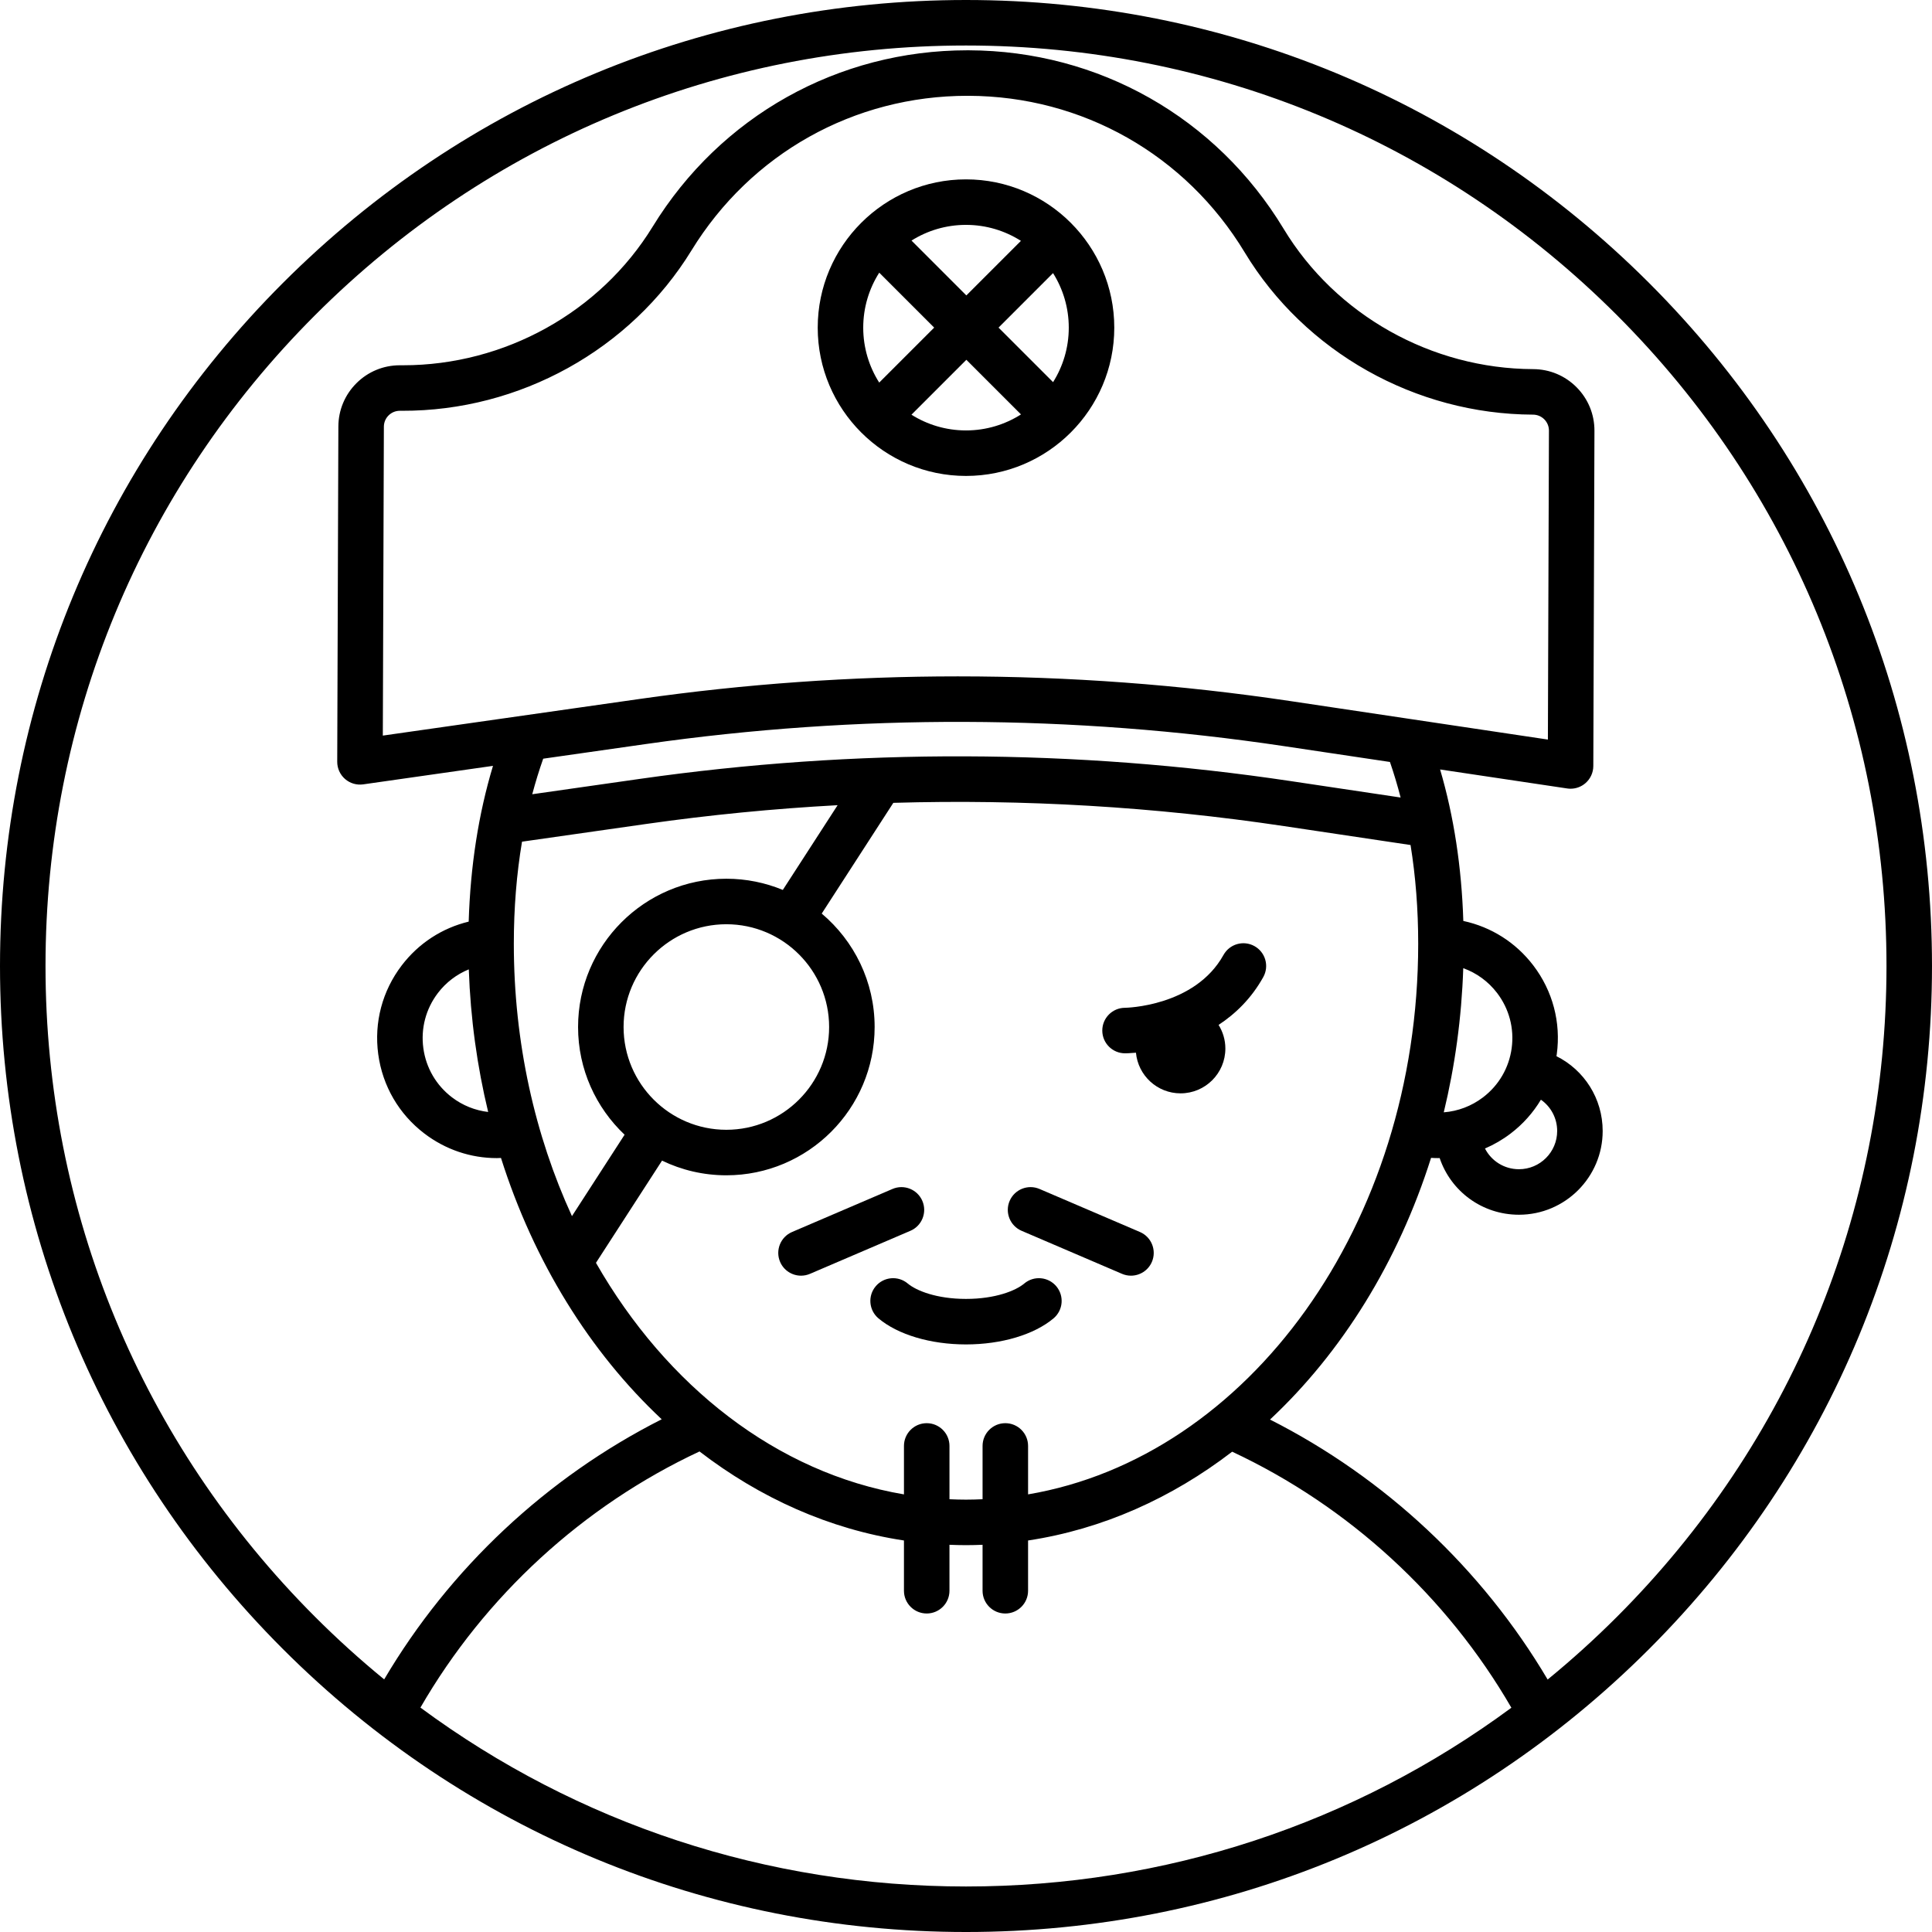 <?xml version="1.0" encoding="iso-8859-1"?>
<!-- Uploaded to: SVG Repo, www.svgrepo.com, Generator: SVG Repo Mixer Tools -->
<!DOCTYPE svg PUBLIC "-//W3C//DTD SVG 1.1//EN" "http://www.w3.org/Graphics/SVG/1.1/DTD/svg11.dtd">
<svg fill="#000000" height="800px" width="800px" version="1.1" id="Capa_1" xmlns="http://www.w3.org/2000/svg" xmlns:xlink="http://www.w3.org/1999/xlink" 
	 viewBox="0 0 466.972 466.972" xml:space="preserve">
<g>
	<path d="M398.586,68.387C354.485,24.287,295.852,0,233.486,0c-62.366,0-121,24.287-165.099,68.387S0,171.119,0,233.485
		s24.287,121,68.386,165.1s102.733,68.387,165.099,68.387c62.367,0,121-24.287,165.1-68.387
		c44.099-44.1,68.386-102.733,68.386-165.1S442.684,112.486,398.586,68.387z M101.619,412.732
		c15.574-26.958,39.298-48.75,67.455-61.91c14.638,11.26,31.414,18.804,49.415,21.521v12.146c0,3.037,2.462,5.5,5.5,5.5
		s5.5-2.463,5.5-5.5v-11.107c1.327,0.053,2.657,0.089,3.995,0.089c1.341,0,2.675-0.036,4.005-0.089v11.108
		c0,3.037,2.463,5.5,5.5,5.5s5.5-2.463,5.5-5.5v-12.148c17.966-2.713,34.713-10.235,49.33-21.46
		c28.165,13.183,51.902,34.964,67.488,61.883c-37.977,28.048-83.733,43.207-131.822,43.207
		C185.378,455.972,139.605,440.801,101.619,412.732z M113.31,234.298c0.416,11.914,2.022,23.46,4.682,34.471
		c-3.149-0.375-6.157-1.564-8.746-3.537c-3.822-2.912-6.281-7.139-6.924-11.901c-0.644-4.762,0.606-9.489,3.519-13.312
		C107.808,237.438,110.384,235.497,113.31,234.298z M353.675,234.013c3.226,1.161,6.058,3.215,8.185,6.006
		c2.912,3.822,4.162,8.55,3.52,13.312c-0.644,4.763-3.103,8.989-6.925,11.901c-2.793,2.128-6.073,3.358-9.491,3.621
		C351.656,257.729,353.274,246.058,353.675,234.013z M372.443,265.802c2.402,1.677,3.931,4.459,3.931,7.568
		c0,5.093-4.144,9.236-9.236,9.236c-3.589,0-6.683-2.022-8.214-5.008c2.181-0.934,4.262-2.142,6.198-3.617
		C368.108,271.706,370.573,268.93,372.443,265.802z M311.979,169.466c-26.696-3.99-53.583-5.984-80.481-5.984
		c-25.686,0-51.382,1.82-76.9,5.46l-62.068,8.854l0.254-74.665c0.003-1.03,0.408-1.997,1.139-2.724
		c0.728-0.723,1.692-1.12,2.725-1.12c0.005,0,0.009,0,0.014,0l0.502,0.001c28.418,0.091,55.239-14.753,69.968-38.756
		c14.371-23.42,39.29-37.377,66.706-37.377c0.09,0,0.185,0.001,0.276,0.001c27.523,0.094,52.467,14.236,66.726,37.831
		c14.563,24.102,41.271,39.134,69.702,39.231c2.127,0.007,3.851,1.743,3.844,3.87l-0.254,74.667L311.979,169.466z M156.152,179.832
		c51.185-7.302,103.065-7.129,154.203,0.513l25.602,3.827c0.961,2.793,1.819,5.66,2.578,8.593l-26.558-3.97
		c-52.183-7.8-105.133-7.977-157.383-0.526l-25.946,3.703c0.781-2.935,1.662-5.801,2.647-8.594L156.152,179.832z M126.174,203.437
		l29.973-4.277c15.387-2.194,30.837-3.7,46.309-4.544L189.21,215.1c-4.209-1.74-8.817-2.707-13.648-2.707
		c-19.762,0-35.84,16.078-35.84,35.84c0,10.246,4.328,19.494,11.244,26.032l-12.721,19.676
		c-8.94-19.471-14.051-41.938-14.051-65.847C124.194,219.494,124.86,211.259,126.174,203.437z M150.722,248.233
		c0-13.696,11.144-24.84,24.84-24.84s24.84,11.144,24.84,24.84c0,13.697-11.143,24.841-24.84,24.841
		S150.722,261.931,150.722,248.233z M160.018,280.524c4.705,2.274,9.978,3.55,15.544,3.55c19.762,0,35.84-16.078,35.84-35.841
		c0-10.99-4.977-20.836-12.79-27.416l17.308-26.766c31.54-0.922,63.127,0.943,94.431,5.622l30.583,4.572
		c1.226,7.583,1.85,15.546,1.85,23.848c0,67.837-41.101,124.085-94.294,133.105v-11.709c0-3.037-2.463-5.5-5.5-5.5
		s-5.5,2.463-5.5,5.5v12.882c-1.33,0.059-2.664,0.1-4.005,0.1c-1.338,0-2.668-0.04-3.995-0.099v-12.882c0-3.037-2.462-5.5-5.5-5.5
		s-5.5,2.463-5.5,5.5V361.2c-30.704-5.203-57.377-26.143-74.444-55.97L160.018,280.524z M390.807,390.807
		c-5.359,5.359-10.947,10.407-16.735,15.144c-15.868-26.823-39.326-48.773-67.104-62.839c17.361-16.236,30.958-38.073,38.925-63.25
		c0.573,0.034,1.146,0.058,1.718,0.058c0.12,0,0.239-0.013,0.359-0.015c2.706,8.018,10.251,13.702,19.167,13.702
		c11.158,0,20.236-9.078,20.236-20.236c0-7.852-4.464-14.742-11.171-18.084c0.025-0.161,0.055-0.32,0.077-0.482
		c1.037-7.674-0.978-15.292-5.671-21.451c-4.227-5.547-10.175-9.305-16.92-10.755c-0.411-13.032-2.285-25.298-5.61-36.614
		l30.718,4.591c0.271,0.041,0.543,0.061,0.813,0.061c1.306,0,2.579-0.465,3.583-1.327c1.212-1.041,1.911-2.557,1.917-4.154
		l0.275-81.028c0.014-3.969-1.52-7.705-4.315-10.521c-2.797-2.815-6.522-4.373-10.491-4.387
		c-24.617-0.084-47.732-13.082-60.325-33.921c-16.26-26.906-44.71-43.034-76.103-43.142c-0.105,0-0.209,0-0.314,0
		c-31.269,0-59.692,15.916-76.08,42.622c-12.693,20.687-35.785,33.51-60.321,33.51c-0.08,0-0.161,0-0.241,0l-0.503-0.001
		c-0.017,0-0.034,0-0.052,0c-3.949,0-7.665,1.531-10.468,4.315c-2.815,2.797-4.374,6.522-4.387,10.491l-0.276,81.027
		c-0.005,1.598,0.684,3.118,1.889,4.167c1.206,1.049,2.805,1.52,4.388,1.297l31.372-4.475c-3.499,11.604-5.463,24.216-5.874,37.649
		c-6.446,1.559-12.118,5.247-16.192,10.594c-4.693,6.159-6.708,13.777-5.671,21.451s5,14.484,11.159,19.178
		c5.102,3.888,11.204,5.938,17.511,5.938c0.332,0,0.667-0.022,1-0.034c7.956,25.134,21.523,46.937,38.844,63.161
		c-27.771,14.047-51.221,36.008-67.078,62.869c-5.773-4.726-11.345-9.762-16.69-15.108C34.143,348.784,11,292.913,11,233.485
		s23.143-115.299,65.165-157.32C118.187,34.143,174.058,11,233.486,11c59.428,0,115.299,23.143,157.322,65.165
		c42.021,42.021,65.164,97.893,65.164,157.32S432.829,348.785,390.807,390.807z"/>
	<path d="M211.657,310.902c-1.955,2.324-1.655,5.794,0.669,7.749c4.692,3.946,12.6,6.302,21.155,6.302
		c8.561,0,16.472-2.355,21.164-6.302c2.325-1.955,2.624-5.425,0.669-7.749c-1.956-2.326-5.426-2.624-7.749-0.669
		c-2.04,1.716-6.953,3.72-14.083,3.72c-7.124,0-12.034-2.004-14.075-3.72C217.082,308.277,213.612,308.577,211.657,310.902z"/>
	<path d="M233.486,43.354c-19.762,0-35.84,16.078-35.84,35.841c0,19.762,16.078,35.84,35.84,35.84s35.84-16.078,35.84-35.84
		C269.326,59.433,253.248,43.354,233.486,43.354z M258.326,79.195c0,4.836-1.394,9.35-3.794,13.171L241.35,79.184l13.173-13.174
		C256.928,69.834,258.326,74.354,258.326,79.195z M246.762,58.216l-13.19,13.19l-13.258-13.258c3.821-2.4,8.335-3.794,13.171-3.794
		C238.366,54.354,242.919,55.775,246.762,58.216z M212.507,92.471c-2.441-3.844-3.862-8.396-3.862-13.276
		c0-4.886,1.424-9.444,3.87-13.29l13.279,13.279L212.507,92.471z M220.302,100.233l13.271-13.271l13.203,13.203
		c-3.846,2.447-8.404,3.871-13.29,3.871C228.644,104.035,224.125,102.638,220.302,100.233z"/>
	<g>
		<path d="M193.612,308.336c0.723,0,1.458-0.143,2.164-0.445l24.272-10.402c2.792-1.197,4.085-4.431,2.889-7.223
			c-1.196-2.791-4.431-4.085-7.222-2.889l-24.272,10.402c-2.792,1.197-4.085,4.431-2.889,7.223
			C189.448,307.087,191.479,308.336,193.612,308.336z"/>
		<path d="M246.922,297.488l24.272,10.402c0.707,0.303,1.441,0.445,2.164,0.445c2.134,0,4.164-1.249,5.059-3.334
			c1.196-2.792-0.097-6.025-2.889-7.223l-24.272-10.402c-2.794-1.196-6.024,0.098-7.223,2.889
			C242.837,293.058,244.13,296.291,246.922,297.488z"/>
	</g>
	<path d="M271.929,254.589c0.18,0,1.138-0.009,2.636-0.146c0.509,5.509,5.139,9.823,10.78,9.823c5.982,0,10.831-4.849,10.831-10.831
		c0-2.099-0.607-4.051-1.64-5.711c4.074-2.677,7.933-6.396,10.806-11.568c1.476-2.655,0.519-6.004-2.137-7.479
		c-2.654-1.477-6.003-0.52-7.479,2.137c-6.947,12.504-23.651,12.773-23.819,12.774c-3.028,0.011-5.479,2.469-5.479,5.5
		C266.429,252.126,268.892,254.589,271.929,254.589z"/>
</g>
</svg>